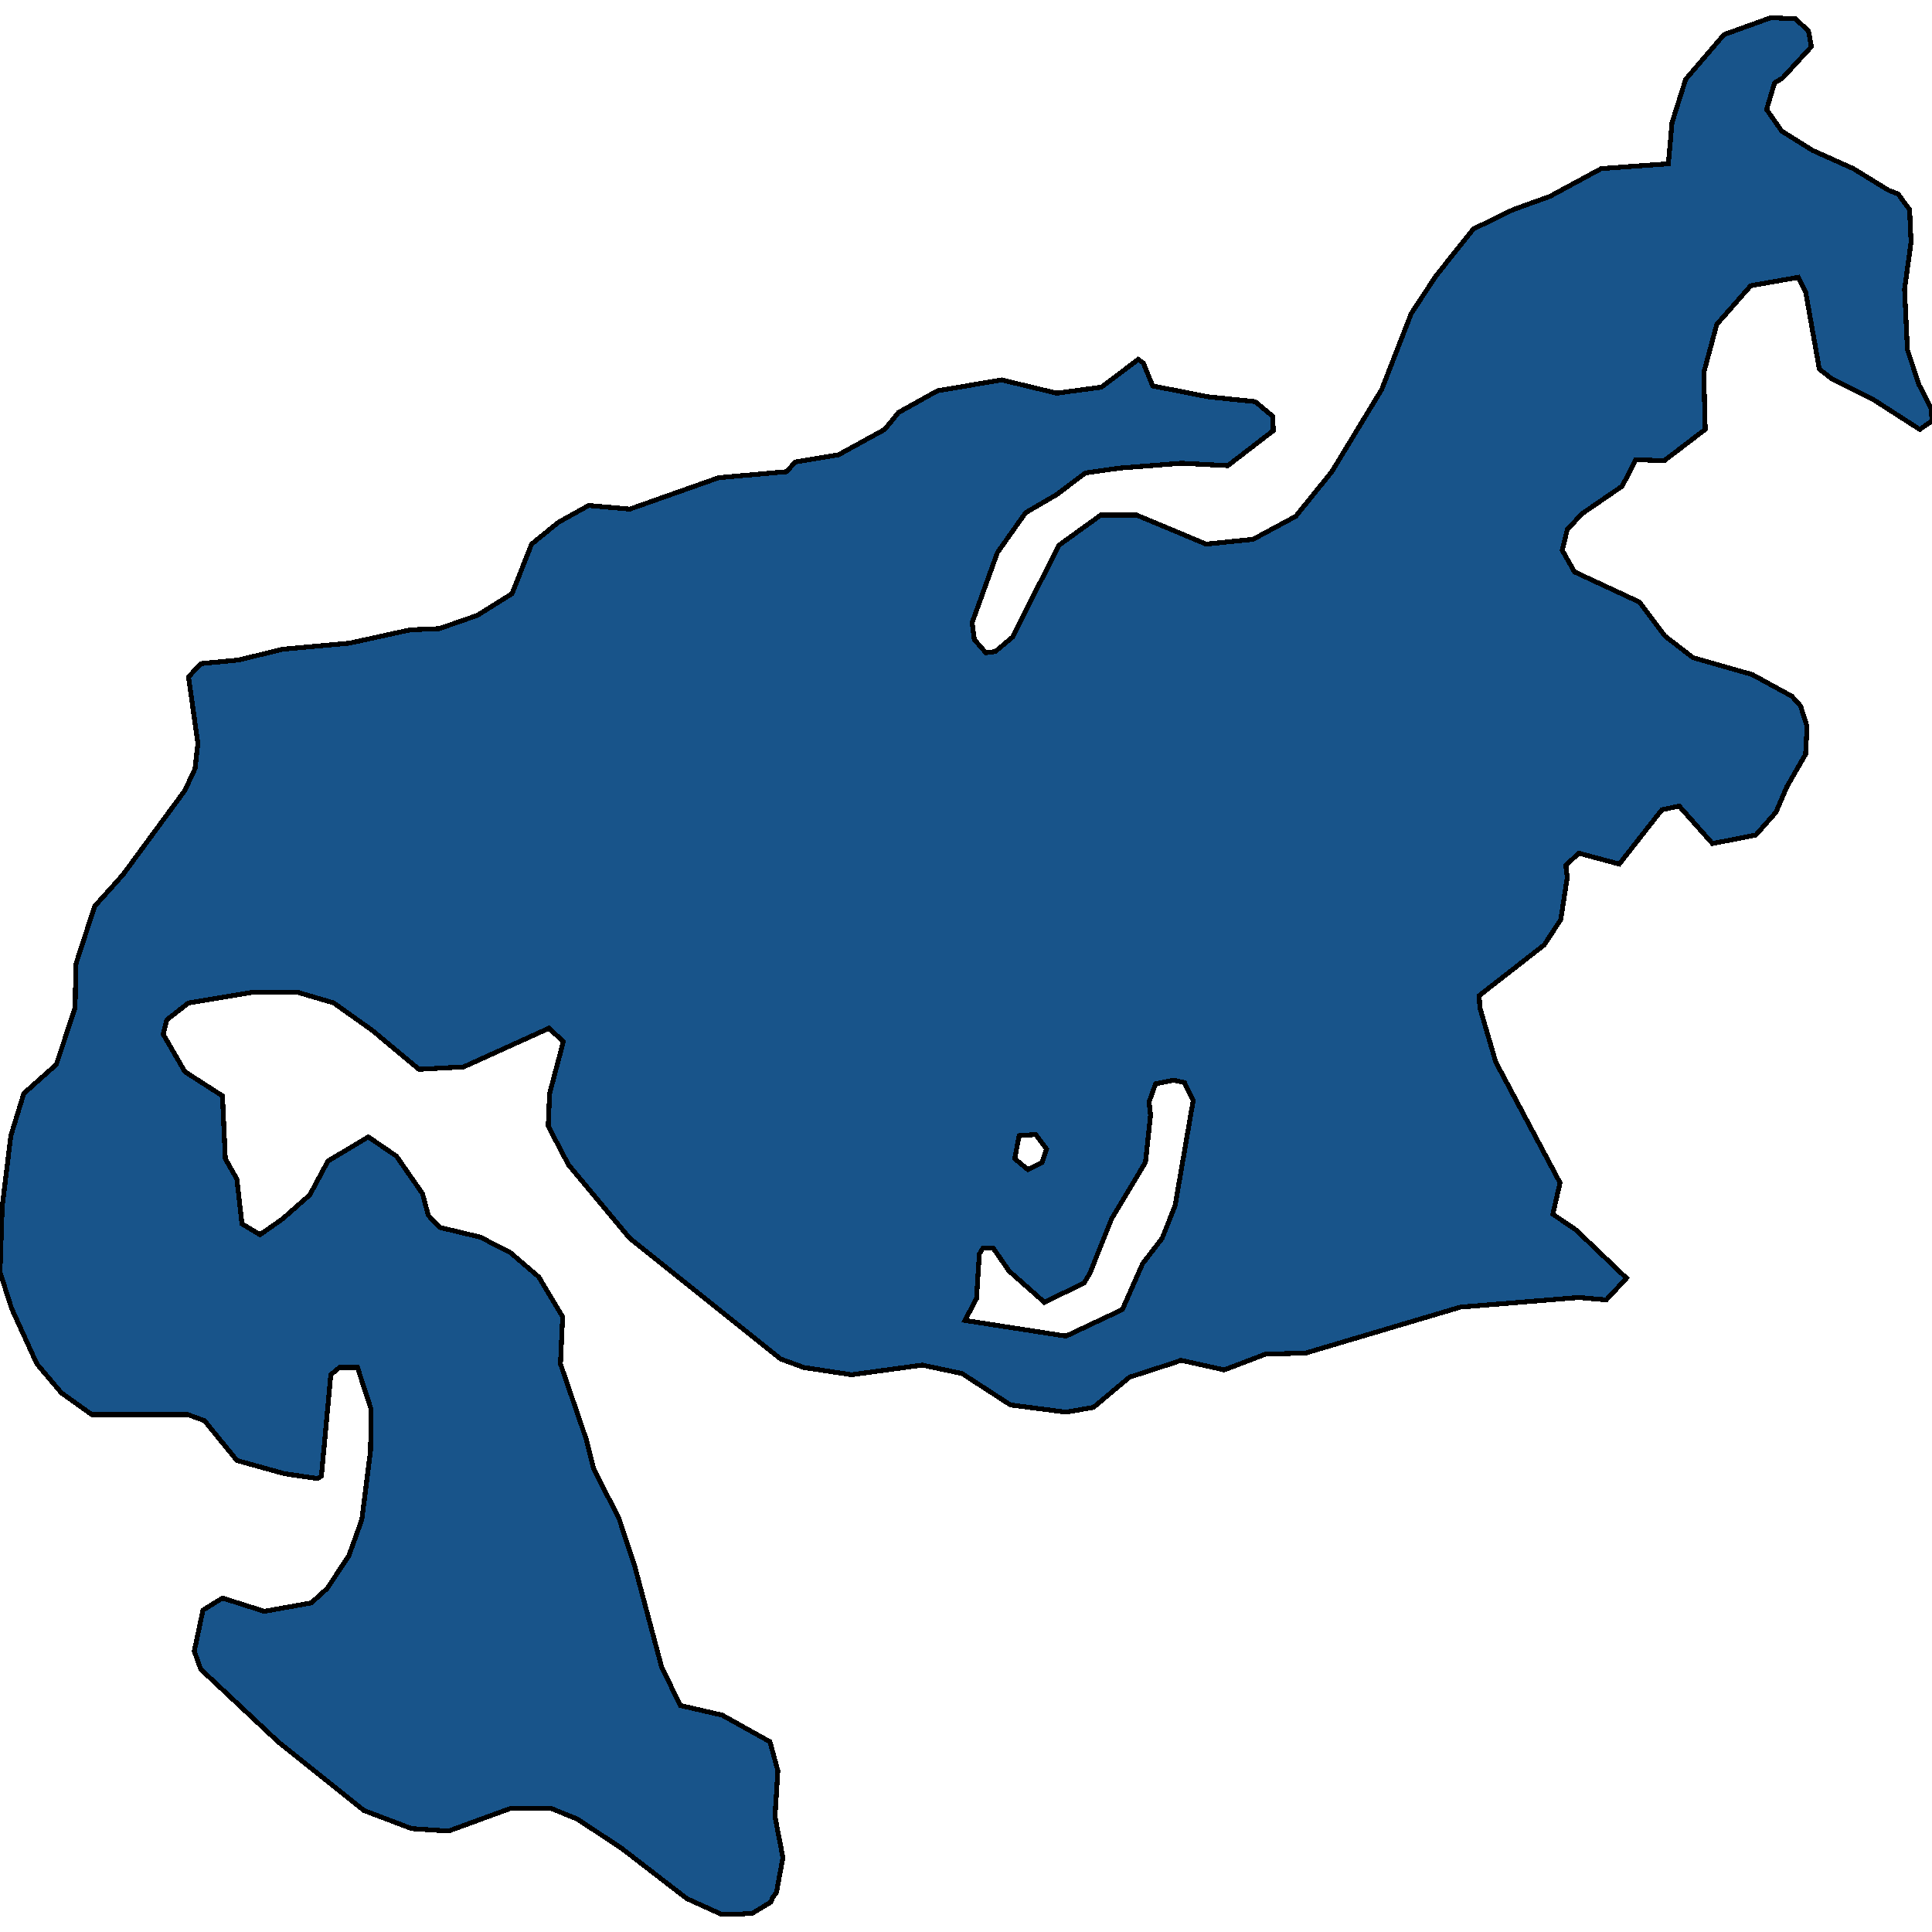 <svg xmlns="http://www.w3.org/2000/svg" width="400" height="400"><path style="stroke: black; fill: #18548a; shape-rendering: crispEdges; stroke-width: 1px;" d="M57.57,360.603L41.57,345.608L40.224,341.859L42.019,333.362L46.056,330.862L54.729,333.611L64.449,331.862L67.738,328.863L72.224,322.115L74.916,314.617L76.71,300.371L76.86,291.873L74.019,283.125L70.28,283.125L68.486,284.625L66.542,305.619L65.794,306.119L58.916,305.12L49.047,302.37L42.318,294.123L38.879,292.873L18.991,292.873L12.71,288.374L7.626,282.376L2.393,270.878L0,263.38L0.449,249.883L2.243,235.136L4.935,226.388L11.664,220.389L15.551,208.641L15.701,199.643L19.589,187.645L25.421,181.146L38.28,163.649L40.374,159.149L40.972,153.9L39.028,140.152L41.57,137.402L49.346,136.652L58.617,134.402L72.374,133.153L84.935,130.403L90.916,130.153L98.841,127.403L106.019,122.904L110.056,112.655L115.589,108.155L121.869,104.655L130.393,105.405L148.785,98.906L162.841,97.656L164.636,95.656L173.607,94.156L183.178,88.907L186.019,85.407L194.093,80.907L207.402,78.657L218.766,81.407L228.037,80.157L235.664,74.407L236.71,75.157L238.654,79.907L250.168,82.157L259.888,83.157L263.477,86.157L263.626,89.157L254.206,96.406L244.636,95.906L231.925,96.906L224.748,97.906L218.766,102.406L212.336,106.155L206.505,114.404L201.271,128.903L201.72,132.403L204.112,135.152L206.056,134.902L209.645,131.903L219.215,112.905L227.888,106.655L235.364,106.655L249.72,112.655L259.439,111.655L268.262,106.905L275.738,97.656L286.056,80.657L292.187,64.908L297.271,57.158L299.664,54.158L305.047,47.409L313.271,43.409L320.897,40.659L331.514,34.909L345.421,33.909L346.168,25.409L349.009,16.409L356.935,7.159L366.654,3.659L371.738,3.909L374.43,6.409L375.028,9.659L369.047,16.159L367.402,17.159L365.757,22.659L368.897,27.159L375.327,31.159L383.701,34.909L391.028,39.409L392.972,40.159L395.364,43.409L395.664,50.159L394.318,59.908L394.916,72.408L397.308,79.657L399.85,84.657L400,87.157L397.458,88.907L387.738,82.657L379.215,78.407L376.673,76.407L373.832,60.408L372.336,57.408L362.467,59.158L355.439,67.158L352.748,77.157L353.047,88.907L344.523,95.406L338.692,95.156L335.85,100.656L327.477,106.405L324.486,109.655L323.439,113.905L325.981,118.404L339.439,124.653L344.673,131.653L350.505,136.152L362.766,139.652L370.991,144.151L372.785,146.151L374.131,150.4L373.832,156.15L369.944,162.899L367.701,168.148L363.514,172.897L354.542,174.647L347.664,166.898L344.075,167.648L335.252,178.896L326.879,176.647L324.187,179.146L324.486,181.646L323.14,190.395L319.701,195.644L306.243,206.142L306.393,208.641L309.682,219.889L322.991,244.884L321.495,251.383L326.28,254.632L336.748,264.63L332.561,269.129L326.879,268.629L302.355,270.628L270.355,280.126L261.981,280.376L253.458,283.625L244.486,281.626L243.14,282.126L233.869,285.125L226.393,291.373L220.71,292.373L209.196,290.873L199.178,284.375L190.953,282.625L176.299,284.625L166.43,283.125L161.645,281.376L130.393,256.382L117.682,241.135L113.495,233.137L113.794,226.388L116.636,215.64L113.645,212.891L96,220.889L86.729,221.389L77.159,213.391L69.084,207.642L61.458,205.392L52.636,205.392L39.028,207.642L34.542,211.141L33.794,214.14L38.28,221.889L46.056,226.888L46.654,239.885L49.047,244.134L50.093,253.382L53.832,255.632L58.467,252.383L64.15,247.384L67.888,240.385L76.262,235.386L82.093,239.385L87.477,247.134L88.673,251.633L91.065,254.132L99.439,256.132L105.72,259.381L111.551,264.38L116.486,272.628L116.037,282.376L121.421,298.121L122.916,304.12L128.15,314.367L131.439,324.364L136.972,345.108L140.86,353.105L149.533,355.105L159.402,360.603L161.047,366.601L160.449,376.098L162.093,384.595L160.748,391.842L160,392.842L159.551,393.842L155.813,396.091L152.822,396.341L149.383,396.341L142.206,393.092L128.598,382.596L119.477,376.598L113.944,374.349L105.869,374.349L92.86,379.097L85.234,378.597L75.364,374.848ZM238.206,230.887L237.159,240.635L230.131,252.383L225.645,263.63L224.449,265.63L216.224,269.629L208.897,263.13L205.607,258.381L203.514,258.381L202.766,259.631L202.168,268.879L199.776,273.378L220.71,276.627L232.374,271.128L236.561,261.631L240.598,256.382L243.29,249.633L247.028,227.888L245.234,224.139L242.991,223.639L239.252,224.389L237.907,228.138ZM216.673,237.886L214.43,234.886L210.991,235.136L210.093,239.885L212.785,242.135L215.776,240.635Z"></path></svg>